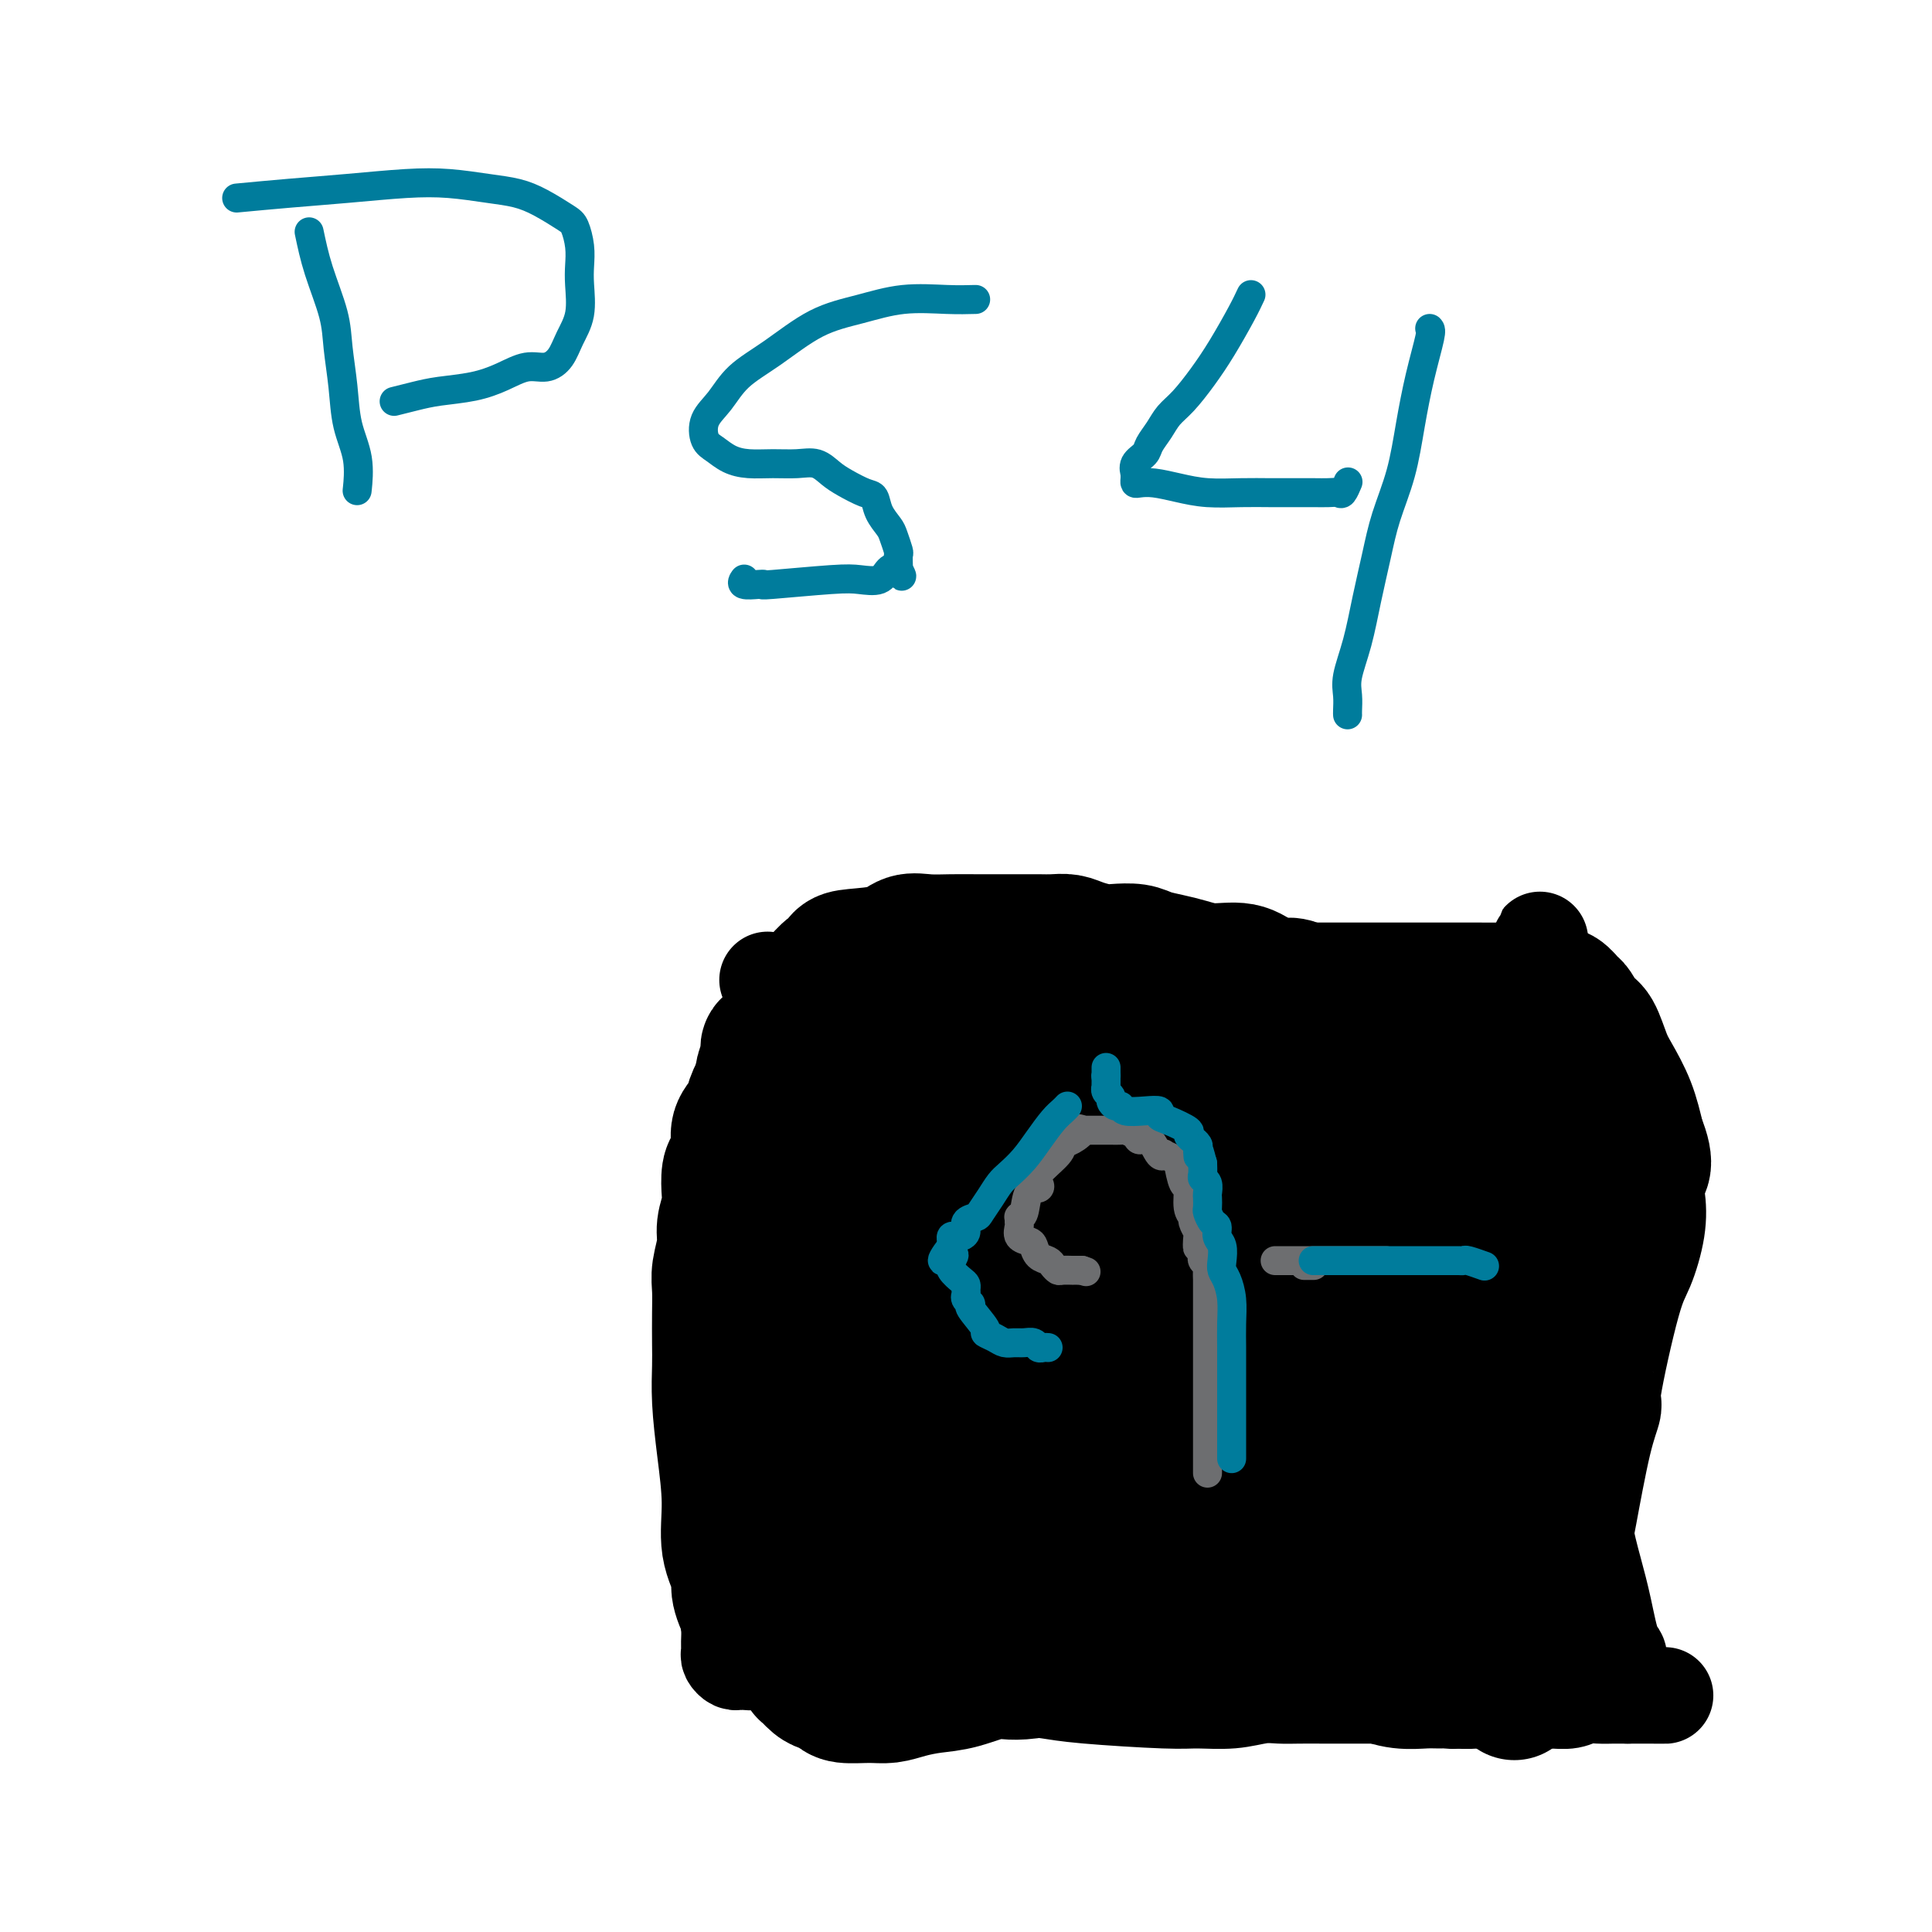 <svg viewBox='0 0 400 400' version='1.1' xmlns='http://www.w3.org/2000/svg' xmlns:xlink='http://www.w3.org/1999/xlink'><g fill='none' stroke='#000000' stroke-width='20' stroke-linecap='round' stroke-linejoin='round'><path d='M153,226c-0.196,-0.035 -0.393,-0.071 0,2c0.393,2.071 1.374,6.248 2,11c0.626,4.752 0.897,10.080 1,15c0.103,4.920 0.038,9.432 0,14c-0.038,4.568 -0.051,9.192 0,14c0.051,4.808 0.164,9.801 0,14c-0.164,4.199 -0.604,7.603 -1,11c-0.396,3.397 -0.747,6.786 -1,10c-0.253,3.214 -0.407,6.251 -1,9c-0.593,2.749 -1.624,5.209 -2,7c-0.376,1.791 -0.098,2.915 0,4c0.098,1.085 0.016,2.133 0,3c-0.016,0.867 0.036,1.552 0,2c-0.036,0.448 -0.159,0.657 0,1c0.159,0.343 0.599,0.820 1,1c0.401,0.180 0.761,0.062 1,0c0.239,-0.062 0.356,-0.070 1,0c0.644,0.070 1.813,0.218 3,0c1.187,-0.218 2.390,-0.801 4,-1c1.610,-0.199 3.626,-0.015 6,0c2.374,0.015 5.107,-0.139 8,0c2.893,0.139 5.947,0.569 9,1'/><path d='M184,344c6.645,0.576 6.759,1.516 9,2c2.241,0.484 6.609,0.512 10,1c3.391,0.488 5.804,1.437 8,2c2.196,0.563 4.175,0.740 6,1c1.825,0.260 3.496,0.602 8,1c4.504,0.398 11.842,0.853 16,1c4.158,0.147 5.135,-0.013 7,0c1.865,0.013 4.616,0.200 7,0c2.384,-0.200 4.399,-0.786 6,-1c1.601,-0.214 2.786,-0.058 4,0c1.214,0.058 2.456,0.016 4,0c1.544,-0.016 3.391,-0.005 5,0c1.609,0.005 2.979,0.005 5,0c2.021,-0.005 4.693,-0.015 7,0c2.307,0.015 4.248,0.057 6,0c1.752,-0.057 3.316,-0.211 5,0c1.684,0.211 3.489,0.789 5,1c1.511,0.211 2.728,0.056 4,0c1.272,-0.056 2.598,-0.014 4,0c1.402,0.014 2.878,-0.000 4,0c1.122,0.000 1.889,0.014 3,0c1.111,-0.014 2.567,-0.056 4,0c1.433,0.056 2.842,0.211 4,0c1.158,-0.211 2.065,-0.789 3,-1c0.935,-0.211 1.900,-0.057 3,0c1.100,0.057 2.336,0.015 3,0c0.664,-0.015 0.756,-0.004 1,0c0.244,0.004 0.641,0.001 1,0c0.359,-0.001 0.679,-0.001 1,0'/><path d='M337,351c14.963,-0.038 4.372,0.366 0,-1c-4.372,-1.366 -2.523,-4.503 -2,-6c0.523,-1.497 -0.279,-1.354 -1,-3c-0.721,-1.646 -1.362,-5.083 -2,-8c-0.638,-2.917 -1.274,-5.316 -2,-8c-0.726,-2.684 -1.542,-5.653 -2,-9c-0.458,-3.347 -0.557,-7.071 -1,-11c-0.443,-3.929 -1.229,-8.061 -2,-12c-0.771,-3.939 -1.526,-7.685 -2,-11c-0.474,-3.315 -0.667,-6.199 -1,-9c-0.333,-2.801 -0.807,-5.517 -1,-8c-0.193,-2.483 -0.104,-4.732 0,-7c0.104,-2.268 0.224,-4.556 0,-7c-0.224,-2.444 -0.792,-5.045 -1,-8c-0.208,-2.955 -0.056,-6.265 0,-9c0.056,-2.735 0.015,-4.895 0,-7c-0.015,-2.105 -0.004,-4.155 0,-6c0.004,-1.845 0.001,-3.483 0,-5c-0.001,-1.517 -0.000,-2.911 0,-4c0.000,-1.089 -0.000,-1.873 0,-3c0.000,-1.127 0.001,-2.597 0,-3c-0.001,-0.403 -0.003,0.259 0,0c0.003,-0.259 0.011,-1.441 0,-2c-0.011,-0.559 -0.041,-0.497 0,-1c0.041,-0.503 0.155,-1.572 0,-2c-0.155,-0.428 -0.577,-0.214 -1,0'/><path d='M319,201c-0.518,-12.531 0.186,-3.358 0,0c-0.186,3.358 -1.263,0.900 -2,0c-0.737,-0.900 -1.133,-0.241 -2,0c-0.867,0.241 -2.205,0.065 -3,0c-0.795,-0.065 -1.047,-0.017 -2,0c-0.953,0.017 -2.605,0.005 -4,0c-1.395,-0.005 -2.531,-0.001 -5,0c-2.469,0.001 -6.269,0.001 -10,0c-3.731,-0.001 -7.393,-0.001 -11,0c-3.607,0.001 -7.161,0.005 -10,0c-2.839,-0.005 -4.965,-0.017 -7,0c-2.035,0.017 -3.980,0.063 -6,0c-2.020,-0.063 -4.116,-0.234 -7,0c-2.884,0.234 -6.558,0.872 -11,2c-4.442,1.128 -9.653,2.747 -14,4c-4.347,1.253 -7.830,2.139 -11,3c-3.170,0.861 -6.028,1.696 -9,2c-2.972,0.304 -6.059,0.075 -9,0c-2.941,-0.075 -5.735,0.003 -8,0c-2.265,-0.003 -3.999,-0.086 -6,0c-2.001,0.086 -4.269,0.340 -6,0c-1.731,-0.340 -2.926,-1.276 -4,-2c-1.074,-0.724 -2.028,-1.237 -3,-2c-0.972,-0.763 -1.963,-1.778 -3,-2c-1.037,-0.222 -2.120,0.347 -3,0c-0.880,-0.347 -1.556,-1.609 -2,-2c-0.444,-0.391 -0.655,0.091 -1,0c-0.345,-0.091 -0.824,-0.755 -1,-1c-0.176,-0.245 -0.050,-0.070 0,0c0.050,0.070 0.025,0.035 0,0'/><path d='M169,234c-0.012,-0.476 -0.025,-0.953 0,2c0.025,2.953 0.086,9.334 0,15c-0.086,5.666 -0.321,10.617 0,16c0.321,5.383 1.196,11.198 2,16c0.804,4.802 1.536,8.592 2,12c0.464,3.408 0.660,6.436 1,9c0.340,2.564 0.823,4.665 1,6c0.177,1.335 0.047,1.903 0,3c-0.047,1.097 -0.012,2.721 0,4c0.012,1.279 0.001,2.213 0,2c-0.001,-0.213 0.008,-1.573 0,-2c-0.008,-0.427 -0.032,0.077 0,-2c0.032,-2.077 0.122,-6.736 0,-11c-0.122,-4.264 -0.455,-8.133 0,-13c0.455,-4.867 1.697,-10.731 3,-17c1.303,-6.269 2.667,-12.945 4,-19c1.333,-6.055 2.634,-11.491 4,-16c1.366,-4.509 2.797,-8.090 4,-11c1.203,-2.910 2.179,-5.149 3,-7c0.821,-1.851 1.487,-3.313 2,-4c0.513,-0.687 0.875,-0.597 1,0c0.125,0.597 0.014,1.703 0,2c-0.014,0.297 0.068,-0.213 0,2c-0.068,2.213 -0.286,7.150 -1,12c-0.714,4.850 -1.923,9.613 -3,15c-1.077,5.387 -2.022,11.396 -3,17c-0.978,5.604 -1.989,10.802 -3,16'/><path d='M186,281c-1.744,12.440 -1.604,11.539 -2,14c-0.396,2.461 -1.326,8.284 -2,12c-0.674,3.716 -1.091,5.324 -2,7c-0.909,1.676 -2.311,3.421 -3,4c-0.689,0.579 -0.665,-0.008 -1,0c-0.335,0.008 -1.029,0.612 -2,0c-0.971,-0.612 -2.221,-2.441 -3,-5c-0.779,-2.559 -1.088,-5.849 -2,-9c-0.912,-3.151 -2.426,-6.162 -3,-10c-0.574,-3.838 -0.207,-8.504 0,-13c0.207,-4.496 0.254,-8.822 0,-13c-0.254,-4.178 -0.807,-8.206 -1,-12c-0.193,-3.794 -0.024,-7.353 0,-11c0.024,-3.647 -0.096,-7.384 0,-11c0.096,-3.616 0.406,-7.113 1,-10c0.594,-2.887 1.470,-5.166 2,-7c0.530,-1.834 0.713,-3.225 1,-4c0.287,-0.775 0.677,-0.935 1,-1c0.323,-0.065 0.580,-0.037 1,0c0.420,0.037 1.003,0.082 2,0c0.997,-0.082 2.409,-0.292 4,0c1.591,0.292 3.362,1.086 5,2c1.638,0.914 3.145,1.950 5,3c1.855,1.050 4.059,2.116 6,3c1.941,0.884 3.619,1.585 5,3c1.381,1.415 2.464,3.542 4,5c1.536,1.458 3.525,2.246 5,3c1.475,0.754 2.436,1.472 3,2c0.564,0.528 0.733,0.865 1,1c0.267,0.135 0.634,0.067 1,0'/><path d='M212,234c4.600,3.094 1.100,0.829 -1,0c-2.100,-0.829 -2.799,-0.222 -3,0c-0.201,0.222 0.097,0.058 0,0c-0.097,-0.058 -0.587,-0.012 -1,0c-0.413,0.012 -0.748,-0.010 -1,0c-0.252,0.010 -0.422,0.053 -1,0c-0.578,-0.053 -1.564,-0.203 -3,0c-1.436,0.203 -3.321,0.760 -5,2c-1.679,1.240 -3.150,3.164 -5,5c-1.850,1.836 -4.078,3.584 -6,6c-1.922,2.416 -3.537,5.499 -5,8c-1.463,2.501 -2.772,4.421 -4,6c-1.228,1.579 -2.374,2.816 -3,4c-0.626,1.184 -0.730,2.316 -1,3c-0.270,0.684 -0.705,0.920 -1,1c-0.295,0.080 -0.449,0.003 -1,0c-0.551,-0.003 -1.499,0.067 -2,0c-0.501,-0.067 -0.557,-0.270 -1,-1c-0.443,-0.730 -1.275,-1.989 -2,-3c-0.725,-1.011 -1.345,-1.776 -2,-3c-0.655,-1.224 -1.346,-2.906 -2,-5c-0.654,-2.094 -1.271,-4.601 -2,-7c-0.729,-2.399 -1.571,-4.690 -2,-7c-0.429,-2.310 -0.445,-4.640 0,-7c0.445,-2.360 1.351,-4.751 2,-7c0.649,-2.249 1.043,-4.357 2,-6c0.957,-1.643 2.479,-2.822 4,-4'/><path d='M166,219c1.878,-2.020 3.574,-2.071 6,-2c2.426,0.071 5.582,0.264 9,0c3.418,-0.264 7.098,-0.985 10,0c2.902,0.985 5.026,3.677 7,6c1.974,2.323 3.797,4.279 6,8c2.203,3.721 4.785,9.208 6,12c1.215,2.792 1.063,2.890 1,5c-0.063,2.110 -0.039,6.232 0,10c0.039,3.768 0.091,7.182 0,10c-0.091,2.818 -0.325,5.042 -1,7c-0.675,1.958 -1.789,3.651 -3,5c-1.211,1.349 -2.518,2.354 -4,3c-1.482,0.646 -3.138,0.933 -5,1c-1.862,0.067 -3.928,-0.087 -5,0c-1.072,0.087 -1.149,0.416 -2,0c-0.851,-0.416 -2.476,-1.576 -4,-3c-1.524,-1.424 -2.949,-3.113 -4,-6c-1.051,-2.887 -1.730,-6.974 -2,-10c-0.270,-3.026 -0.133,-4.993 0,-7c0.133,-2.007 0.260,-4.054 1,-6c0.740,-1.946 2.091,-3.789 3,-5c0.909,-1.211 1.375,-1.789 3,-2c1.625,-0.211 4.410,-0.053 7,0c2.590,0.053 4.985,0.003 7,0c2.015,-0.003 3.649,0.041 5,0c1.351,-0.041 2.417,-0.166 3,0c0.583,0.166 0.682,0.622 1,1c0.318,0.378 0.855,0.679 0,1c-0.855,0.321 -3.101,0.663 -6,1c-2.899,0.337 -6.449,0.668 -10,1'/><path d='M195,249c-4.251,0.601 -7.380,0.103 -10,0c-2.620,-0.103 -4.733,0.187 -6,0c-1.267,-0.187 -1.689,-0.852 -2,-1c-0.311,-0.148 -0.511,0.219 -1,0c-0.489,-0.219 -1.266,-1.026 1,-2c2.266,-0.974 7.577,-2.117 10,-3c2.423,-0.883 1.960,-1.507 6,-2c4.040,-0.493 12.583,-0.855 16,-1c3.417,-0.145 1.709,-0.072 0,0'/></g>
<g fill='none' stroke='#000000' stroke-width='28' stroke-linecap='round' stroke-linejoin='round'><path d='M177,313c0.487,-0.181 0.975,-0.362 4,0c3.025,0.362 8.589,1.267 14,2c5.411,0.733 10.670,1.295 15,2c4.330,0.705 7.732,1.554 11,2c3.268,0.446 6.404,0.489 9,1c2.596,0.511 4.652,1.489 7,2c2.348,0.511 4.986,0.554 7,1c2.014,0.446 3.403,1.297 6,2c2.597,0.703 6.402,1.260 9,2c2.598,0.740 3.988,1.662 5,2c1.012,0.338 1.644,0.090 2,0c0.356,-0.090 0.435,-0.024 0,0c-0.435,0.024 -1.383,0.006 -3,0c-1.617,-0.006 -3.902,-0.002 -6,0c-2.098,0.002 -4.008,0.000 -7,0c-2.992,-0.000 -7.065,-0.000 -12,0c-4.935,0.000 -10.732,0.000 -16,0c-5.268,-0.000 -10.006,-0.000 -14,0c-3.994,0.000 -7.245,0.000 -10,0c-2.755,-0.000 -5.014,-0.000 -7,0c-1.986,0.000 -3.698,0.000 -5,0c-1.302,-0.000 -2.194,-0.000 -3,0c-0.806,0.000 -1.525,0.000 -3,0c-1.475,-0.000 -3.707,-0.000 -5,0c-1.293,0.000 -1.646,0.000 -2,0'/><path d='M173,329c-14.527,-0.091 -5.346,-0.319 -2,0c3.346,0.319 0.855,1.185 1,2c0.145,0.815 2.925,1.577 5,2c2.075,0.423 3.444,0.506 7,1c3.556,0.494 9.300,1.400 12,2c2.700,0.600 2.355,0.896 4,1c1.645,0.104 5.281,0.018 8,0c2.719,-0.018 4.523,0.034 6,0c1.477,-0.034 2.628,-0.153 4,0c1.372,0.153 2.965,0.578 4,1c1.035,0.422 1.512,0.843 2,1c0.488,0.157 0.986,0.052 1,0c0.014,-0.052 -0.457,-0.052 -1,0c-0.543,0.052 -1.158,0.154 -2,0c-0.842,-0.154 -1.912,-0.565 -3,-1c-1.088,-0.435 -2.195,-0.895 -3,-1c-0.805,-0.105 -1.310,0.146 -1,0c0.310,-0.146 1.434,-0.689 4,-1c2.566,-0.311 6.576,-0.392 11,0c4.424,0.392 9.264,1.255 14,2c4.736,0.745 9.368,1.373 14,2'/><path d='M258,340c6.613,0.963 9.146,1.372 12,2c2.854,0.628 6.031,1.475 9,2c2.969,0.525 5.731,0.728 8,1c2.269,0.272 4.044,0.613 6,1c1.956,0.387 4.091,0.822 5,1c0.909,0.178 0.592,0.100 1,0c0.408,-0.100 1.542,-0.223 2,0c0.458,0.223 0.242,0.793 0,1c-0.242,0.207 -0.509,0.051 -1,0c-0.491,-0.051 -1.206,0.001 -2,0c-0.794,-0.001 -1.666,-0.057 -3,0c-1.334,0.057 -3.128,0.226 -5,0c-1.872,-0.226 -3.821,-0.848 -6,-2c-2.179,-1.152 -4.589,-2.833 -7,-4c-2.411,-1.167 -4.822,-1.820 -7,-3c-2.178,-1.180 -4.123,-2.887 -6,-4c-1.877,-1.113 -3.686,-1.633 -5,-3c-1.314,-1.367 -2.131,-3.582 -3,-5c-0.869,-1.418 -1.788,-2.038 -3,-4c-1.212,-1.962 -2.716,-5.267 -5,-9c-2.284,-3.733 -5.348,-7.893 -8,-12c-2.652,-4.107 -4.893,-8.161 -7,-11c-2.107,-2.839 -4.081,-4.462 -5,-6c-0.919,-1.538 -0.782,-2.989 -1,-4c-0.218,-1.011 -0.789,-1.580 -1,-2c-0.211,-0.420 -0.060,-0.691 0,-1c0.060,-0.309 0.030,-0.654 0,-1'/><path d='M226,277c-5.102,-8.937 -1.357,-3.779 0,-1c1.357,2.779 0.327,3.177 0,4c-0.327,0.823 0.049,2.069 0,5c-0.049,2.931 -0.523,7.545 -1,10c-0.477,2.455 -0.957,2.749 -1,4c-0.043,1.251 0.352,3.460 0,5c-0.352,1.540 -1.450,2.413 -2,3c-0.550,0.587 -0.552,0.888 -1,1c-0.448,0.112 -1.342,0.036 -2,0c-0.658,-0.036 -1.079,-0.031 -2,0c-0.921,0.031 -2.343,0.087 -4,-1c-1.657,-1.087 -3.548,-3.317 -5,-6c-1.452,-2.683 -2.466,-5.818 -4,-9c-1.534,-3.182 -3.589,-6.411 -5,-10c-1.411,-3.589 -2.179,-7.540 -3,-11c-0.821,-3.460 -1.694,-6.431 -2,-9c-0.306,-2.569 -0.044,-4.736 0,-6c0.044,-1.264 -0.131,-1.625 0,-2c0.131,-0.375 0.569,-0.765 1,-1c0.431,-0.235 0.854,-0.316 2,0c1.146,0.316 3.015,1.027 5,2c1.985,0.973 4.086,2.207 6,4c1.914,1.793 3.639,4.144 5,7c1.361,2.856 2.356,6.217 3,10c0.644,3.783 0.938,7.989 1,12c0.062,4.011 -0.107,7.828 0,11c0.107,3.172 0.490,5.700 0,8c-0.490,2.300 -1.854,4.371 -3,6c-1.146,1.629 -2.073,2.814 -3,4'/><path d='M211,317c-1.509,1.773 -2.282,1.206 -3,1c-0.718,-0.206 -1.381,-0.052 -2,0c-0.619,0.052 -1.193,0.000 -2,-1c-0.807,-1.000 -1.845,-2.949 -3,-5c-1.155,-2.051 -2.425,-4.204 -4,-9c-1.575,-4.796 -3.455,-12.236 -4,-16c-0.545,-3.764 0.246,-3.851 0,-6c-0.246,-2.149 -1.530,-6.358 -2,-11c-0.470,-4.642 -0.125,-9.716 0,-13c0.125,-3.284 0.029,-4.778 0,-7c-0.029,-2.222 0.007,-5.174 0,-7c-0.007,-1.826 -0.057,-2.528 0,-4c0.057,-1.472 0.222,-3.714 0,-5c-0.222,-1.286 -0.833,-1.617 -1,-2c-0.167,-0.383 0.108,-0.820 0,-1c-0.108,-0.180 -0.599,-0.105 -1,0c-0.401,0.105 -0.712,0.238 -1,0c-0.288,-0.238 -0.552,-0.848 -1,-1c-0.448,-0.152 -1.080,0.156 -1,0c0.080,-0.156 0.874,-0.774 2,-1c1.126,-0.226 2.586,-0.061 5,0c2.414,0.061 5.781,0.016 9,0c3.219,-0.016 6.290,-0.004 9,0c2.710,0.004 5.060,0.001 8,0c2.940,-0.001 6.470,-0.001 10,0'/><path d='M229,229c8.024,-0.163 7.083,-0.069 8,0c0.917,0.069 3.692,0.113 6,0c2.308,-0.113 4.150,-0.384 6,0c1.850,0.384 3.710,1.422 5,2c1.290,0.578 2.010,0.694 3,1c0.990,0.306 2.249,0.800 3,1c0.751,0.200 0.994,0.106 1,0c0.006,-0.106 -0.224,-0.224 0,0c0.224,0.224 0.903,0.789 1,1c0.097,0.211 -0.387,0.067 -1,0c-0.613,-0.067 -1.356,-0.056 -3,0c-1.644,0.056 -4.189,0.156 -8,0c-3.811,-0.156 -8.887,-0.568 -15,-1c-6.113,-0.432 -13.263,-0.886 -19,-1c-5.737,-0.114 -10.063,0.110 -14,0c-3.937,-0.110 -7.487,-0.555 -10,-1c-2.513,-0.445 -3.990,-0.889 -5,-1c-1.010,-0.111 -1.552,0.111 -2,0c-0.448,-0.111 -0.803,-0.555 -1,-1c-0.197,-0.445 -0.235,-0.890 0,-1c0.235,-0.110 0.743,0.114 2,0c1.257,-0.114 3.264,-0.568 6,-1c2.736,-0.432 6.202,-0.842 10,-1c3.798,-0.158 7.928,-0.064 12,0c4.072,0.064 8.087,0.097 12,0c3.913,-0.097 7.725,-0.324 11,0c3.275,0.324 6.012,1.200 9,2c2.988,0.800 6.228,1.523 9,2c2.772,0.477 5.078,0.708 7,1c1.922,0.292 3.461,0.646 5,1'/><path d='M267,232c5.162,0.868 3.067,0.036 3,0c-0.067,-0.036 1.894,0.722 3,1c1.106,0.278 1.357,0.074 2,0c0.643,-0.074 1.677,-0.018 2,0c0.323,0.018 -0.065,-0.002 0,0c0.065,0.002 0.583,0.028 1,0c0.417,-0.028 0.734,-0.109 1,0c0.266,0.109 0.480,0.407 0,0c-0.480,-0.407 -1.656,-1.521 -4,-3c-2.344,-1.479 -5.856,-3.325 -9,-5c-3.144,-1.675 -5.918,-3.181 -9,-4c-3.082,-0.819 -6.471,-0.952 -9,-1c-2.529,-0.048 -4.200,-0.012 -6,0c-1.800,0.012 -3.731,-0.001 -5,0c-1.269,0.001 -1.877,0.016 -2,0c-0.123,-0.016 0.240,-0.065 0,0c-0.240,0.065 -1.082,0.242 -1,0c0.082,-0.242 1.087,-0.905 2,-1c0.913,-0.095 1.735,0.377 4,0c2.265,-0.377 5.974,-1.604 10,-2c4.026,-0.396 8.368,0.038 13,0c4.632,-0.038 9.555,-0.549 14,-1c4.445,-0.451 8.413,-0.843 12,-1c3.587,-0.157 6.794,-0.078 10,0'/><path d='M299,215c11.871,-0.773 9.049,-0.204 9,0c-0.049,0.204 2.674,0.045 4,0c1.326,-0.045 1.254,0.026 1,0c-0.254,-0.026 -0.691,-0.148 -1,0c-0.309,0.148 -0.491,0.565 -1,1c-0.509,0.435 -1.346,0.886 -2,1c-0.654,0.114 -1.126,-0.110 -2,0c-0.874,0.110 -2.149,0.555 -3,1c-0.851,0.445 -1.276,0.890 -2,1c-0.724,0.110 -1.745,-0.115 -3,0c-1.255,0.115 -2.743,0.571 -4,1c-1.257,0.429 -2.284,0.833 -3,1c-0.716,0.167 -1.120,0.097 -2,0c-0.880,-0.097 -2.237,-0.222 -3,0c-0.763,0.222 -0.931,0.790 -1,1c-0.069,0.210 -0.038,0.062 0,1c0.038,0.938 0.083,2.960 0,5c-0.083,2.040 -0.293,4.096 0,8c0.293,3.904 1.091,9.655 2,15c0.909,5.345 1.931,10.286 3,16c1.069,5.714 2.185,12.203 3,18c0.815,5.797 1.328,10.903 2,16c0.672,5.097 1.503,10.183 2,14c0.497,3.817 0.659,6.363 1,9c0.341,2.637 0.861,5.364 1,7c0.139,1.636 -0.103,2.182 0,3c0.103,0.818 0.552,1.909 1,3'/><path d='M301,337c2.131,15.835 -0.042,4.923 -1,0c-0.958,-4.923 -0.702,-3.855 -1,-4c-0.298,-0.145 -1.150,-1.501 -2,-5c-0.850,-3.499 -1.699,-9.142 -2,-12c-0.301,-2.858 -0.054,-2.932 0,-5c0.054,-2.068 -0.085,-6.130 0,-14c0.085,-7.870 0.394,-19.548 1,-27c0.606,-7.452 1.509,-10.678 2,-14c0.491,-3.322 0.570,-6.741 1,-10c0.430,-3.259 1.210,-6.358 2,-9c0.790,-2.642 1.589,-4.827 2,-7c0.411,-2.173 0.435,-4.334 1,-6c0.565,-1.666 1.671,-2.835 2,-4c0.329,-1.165 -0.119,-2.325 0,-3c0.119,-0.675 0.806,-0.867 1,0c0.194,0.867 -0.106,2.791 0,6c0.106,3.209 0.617,7.704 1,13c0.383,5.296 0.638,11.393 1,18c0.362,6.607 0.832,13.723 1,20c0.168,6.277 0.034,11.714 0,17c-0.034,5.286 0.032,10.419 0,15c-0.032,4.581 -0.163,8.609 0,12c0.163,3.391 0.621,6.144 1,9c0.379,2.856 0.680,5.816 1,8c0.320,2.184 0.660,3.592 1,5'/><path d='M313,340c1.066,19.473 0.230,6.656 0,2c-0.230,-4.656 0.146,-1.151 0,0c-0.146,1.151 -0.813,-0.053 -1,0c-0.187,0.053 0.108,1.363 -1,-1c-1.108,-2.363 -3.618,-8.398 -5,-13c-1.382,-4.602 -1.635,-7.772 -2,-12c-0.365,-4.228 -0.841,-9.513 -1,-14c-0.159,-4.487 -0.000,-8.176 0,-12c0.000,-3.824 -0.158,-7.785 0,-11c0.158,-3.215 0.633,-5.686 1,-8c0.367,-2.314 0.626,-4.471 1,-6c0.374,-1.529 0.864,-2.432 1,-3c0.136,-0.568 -0.081,-0.803 0,-1c0.081,-0.197 0.459,-0.358 1,0c0.541,0.358 1.245,1.233 2,2c0.755,0.767 1.562,1.427 3,4c1.438,2.573 3.508,7.061 5,11c1.492,3.939 2.405,7.331 3,11c0.595,3.669 0.872,7.615 1,11c0.128,3.385 0.105,6.209 0,9c-0.105,2.791 -0.294,5.549 -1,8c-0.706,2.451 -1.929,4.594 -3,6c-1.071,1.406 -1.991,2.076 -3,3c-1.009,0.924 -2.107,2.102 -3,3c-0.893,0.898 -1.580,1.515 -2,2c-0.420,0.485 -0.574,0.837 -1,1c-0.426,0.163 -1.125,0.136 -2,0c-0.875,-0.136 -1.928,-0.383 -3,-1c-1.072,-0.617 -2.163,-1.605 -4,-3c-1.837,-1.395 -4.418,-3.198 -7,-5'/><path d='M292,323c-3.228,-2.330 -4.297,-3.654 -6,-5c-1.703,-1.346 -4.040,-2.714 -6,-4c-1.960,-1.286 -3.542,-2.490 -6,-4c-2.458,-1.510 -5.793,-3.325 -9,-5c-3.207,-1.675 -6.285,-3.211 -11,-6c-4.715,-2.789 -11.067,-6.830 -14,-9c-2.933,-2.170 -2.449,-2.467 -3,-3c-0.551,-0.533 -2.138,-1.300 -3,-2c-0.862,-0.700 -1.000,-1.334 -1,-2c0.000,-0.666 0.139,-1.366 0,-2c-0.139,-0.634 -0.555,-1.203 0,-2c0.555,-0.797 2.079,-1.821 6,-3c3.921,-1.179 10.237,-2.513 18,-4c7.763,-1.487 16.974,-3.128 25,-4c8.026,-0.872 14.868,-0.976 20,-1c5.132,-0.024 8.552,0.033 11,0c2.448,-0.033 3.922,-0.154 5,0c1.078,0.154 1.760,0.584 2,1c0.240,0.416 0.039,0.818 0,1c-0.039,0.182 0.084,0.145 -1,0c-1.084,-0.145 -3.375,-0.398 -7,-1c-3.625,-0.602 -8.586,-1.553 -14,-3c-5.414,-1.447 -11.283,-3.392 -16,-5c-4.717,-1.608 -8.284,-2.881 -12,-4c-3.716,-1.119 -7.582,-2.086 -11,-3c-3.418,-0.914 -6.387,-1.776 -9,-3c-2.613,-1.224 -4.869,-2.812 -7,-4c-2.131,-1.188 -4.138,-1.978 -6,-3c-1.862,-1.022 -3.578,-2.275 -5,-4c-1.422,-1.725 -2.549,-3.921 -3,-5c-0.451,-1.079 -0.225,-1.039 0,-1'/><path d='M229,233c-0.511,-0.919 -0.288,-0.217 1,0c1.288,0.217 3.642,-0.050 7,1c3.358,1.050 7.718,3.419 12,6c4.282,2.581 8.484,5.374 12,8c3.516,2.626 6.347,5.085 10,10c3.653,4.915 8.129,12.284 10,16c1.871,3.716 1.138,3.777 1,4c-0.138,0.223 0.319,0.609 0,1c-0.319,0.391 -1.413,0.789 -3,1c-1.587,0.211 -3.665,0.236 -6,0c-2.335,-0.236 -4.926,-0.733 -7,-1c-2.074,-0.267 -3.631,-0.306 -6,-1c-2.369,-0.694 -5.552,-2.044 -8,-3c-2.448,-0.956 -4.162,-1.517 -10,-3c-5.838,-1.483 -15.800,-3.889 -23,-6c-7.200,-2.111 -11.637,-3.928 -15,-6c-3.363,-2.072 -5.650,-4.398 -7,-6c-1.350,-1.602 -1.761,-2.478 -2,-3c-0.239,-0.522 -0.305,-0.689 0,-1c0.305,-0.311 0.982,-0.767 2,-1c1.018,-0.233 2.377,-0.245 5,0c2.623,0.245 6.510,0.746 11,2c4.490,1.254 9.585,3.259 14,5c4.415,1.741 8.152,3.217 12,5c3.848,1.783 7.809,3.872 11,6c3.191,2.128 5.612,4.294 8,6c2.388,1.706 4.743,2.952 6,4c1.257,1.048 1.415,1.897 2,3c0.585,1.103 1.596,2.458 2,3c0.404,0.542 0.202,0.271 0,0'/><path d='M268,283c4.478,3.581 1.173,1.533 0,1c-1.173,-0.533 -0.213,0.449 0,1c0.213,0.551 -0.322,0.670 -1,1c-0.678,0.330 -1.501,0.872 -2,1c-0.499,0.128 -0.675,-0.158 -2,0c-1.325,0.158 -3.799,0.760 -5,1c-1.201,0.240 -1.129,0.118 -1,0c0.129,-0.118 0.316,-0.231 0,0c-0.316,0.231 -1.133,0.805 -2,1c-0.867,0.195 -1.782,0.010 -3,0c-1.218,-0.010 -2.738,0.156 -4,0c-1.262,-0.156 -2.265,-0.635 -4,-1c-1.735,-0.365 -4.200,-0.617 -6,-1c-1.800,-0.383 -2.935,-0.897 -5,-2c-2.065,-1.103 -5.062,-2.794 -8,-4c-2.938,-1.206 -5.819,-1.927 -9,-3c-3.181,-1.073 -6.662,-2.497 -10,-4c-3.338,-1.503 -6.533,-3.086 -9,-4c-2.467,-0.914 -4.206,-1.158 -6,-2c-1.794,-0.842 -3.642,-2.280 -5,-3c-1.358,-0.720 -2.226,-0.722 -3,-1c-0.774,-0.278 -1.453,-0.831 -2,-1c-0.547,-0.169 -0.961,0.048 -1,0c-0.039,-0.048 0.297,-0.359 0,0c-0.297,0.359 -1.228,1.388 -2,2c-0.772,0.612 -1.386,0.806 -2,1'/><path d='M176,266c-1.269,1.047 -2.441,2.165 -3,3c-0.559,0.835 -0.504,1.387 -1,2c-0.496,0.613 -1.543,1.289 -2,2c-0.457,0.711 -0.322,1.459 -1,2c-0.678,0.541 -2.167,0.877 -3,1c-0.833,0.123 -1.011,0.034 -1,0c0.011,-0.034 0.209,-0.011 0,0c-0.209,0.011 -0.826,0.011 -1,0c-0.174,-0.011 0.094,-0.034 0,0c-0.094,0.034 -0.551,0.123 -1,0c-0.449,-0.123 -0.891,-0.459 -1,-1c-0.109,-0.541 0.114,-1.288 0,-2c-0.114,-0.712 -0.566,-1.391 -1,-2c-0.434,-0.609 -0.848,-1.149 -1,-2c-0.152,-0.851 -0.040,-2.015 0,-3c0.040,-0.985 0.008,-1.792 0,-3c-0.008,-1.208 0.008,-2.815 0,-4c-0.008,-1.185 -0.041,-1.946 0,-3c0.041,-1.054 0.155,-2.400 0,-4c-0.155,-1.600 -0.577,-3.455 -1,-5c-0.423,-1.545 -0.845,-2.781 -1,-4c-0.155,-1.219 -0.043,-2.423 0,-4c0.043,-1.577 0.015,-3.528 0,-5c-0.015,-1.472 -0.019,-2.464 0,-4c0.019,-1.536 0.060,-3.615 0,-5c-0.060,-1.385 -0.220,-2.076 0,-3c0.220,-0.924 0.818,-2.082 1,-3c0.182,-0.918 -0.054,-1.597 0,-2c0.054,-0.403 0.399,-0.532 1,-1c0.601,-0.468 1.457,-1.277 2,-2c0.543,-0.723 0.771,-1.362 1,-2'/><path d='M163,212c1.089,-1.661 1.311,-0.812 2,-1c0.689,-0.188 1.843,-1.413 3,-2c1.157,-0.587 2.315,-0.536 3,-1c0.685,-0.464 0.897,-1.445 3,-2c2.103,-0.555 6.096,-0.685 8,-1c1.904,-0.315 1.720,-0.814 2,-1c0.280,-0.186 1.026,-0.060 2,0c0.974,0.060 2.176,0.055 5,0c2.824,-0.055 7.271,-0.158 10,0c2.729,0.158 3.742,0.579 5,1c1.258,0.421 2.762,0.844 4,1c1.238,0.156 2.211,0.044 3,0c0.789,-0.044 1.393,-0.022 2,0c0.607,0.022 1.215,0.044 2,0c0.785,-0.044 1.745,-0.155 3,0c1.255,0.155 2.805,0.577 4,1c1.195,0.423 2.035,0.846 3,1c0.965,0.154 2.056,0.040 3,0c0.944,-0.040 1.740,-0.007 3,0c1.260,0.007 2.982,-0.012 4,0c1.018,0.012 1.330,0.056 2,0c0.670,-0.056 1.697,-0.211 3,0c1.303,0.211 2.881,0.789 4,1c1.119,0.211 1.780,0.057 3,0c1.220,-0.057 2.998,-0.015 4,0c1.002,0.015 1.227,0.004 2,0c0.773,-0.004 2.094,-0.001 3,0c0.906,0.001 1.398,0.000 2,0c0.602,-0.000 1.315,-0.000 2,0c0.685,0.000 1.343,0.000 2,0'/><path d='M264,209c12.584,0.774 5.045,0.207 3,0c-2.045,-0.207 1.403,-0.056 3,0c1.597,0.056 1.344,0.015 2,0c0.656,-0.015 2.222,-0.004 4,0c1.778,0.004 3.768,-0.000 5,0c1.232,0.000 1.708,0.004 2,0c0.292,-0.004 0.402,-0.016 1,0c0.598,0.016 1.686,0.061 4,0c2.314,-0.061 5.856,-0.228 8,0c2.144,0.228 2.892,0.849 4,1c1.108,0.151 2.575,-0.170 4,0c1.425,0.170 2.806,0.830 4,1c1.194,0.170 2.201,-0.151 3,0c0.799,0.151 1.390,0.775 2,1c0.610,0.225 1.238,0.052 2,0c0.762,-0.052 1.657,0.019 2,0c0.343,-0.019 0.133,-0.127 0,0c-0.133,0.127 -0.190,0.488 0,1c0.190,0.512 0.625,1.173 1,2c0.375,0.827 0.689,1.820 1,3c0.311,1.180 0.619,2.546 1,4c0.381,1.454 0.834,2.994 1,5c0.166,2.006 0.045,4.478 0,7c-0.045,2.522 -0.013,5.094 0,8c0.013,2.906 0.007,6.144 0,9c-0.007,2.856 -0.016,5.329 0,8c0.016,2.671 0.056,5.541 0,8c-0.056,2.459 -0.207,4.508 0,7c0.207,2.492 0.774,5.426 1,8c0.226,2.574 0.113,4.787 0,7'/><path d='M322,289c0.621,12.902 0.174,8.157 0,8c-0.174,-0.157 -0.075,4.276 0,7c0.075,2.724 0.126,3.740 0,5c-0.126,1.260 -0.430,2.764 -1,5c-0.570,2.236 -1.407,5.205 -2,7c-0.593,1.795 -0.943,2.417 -1,3c-0.057,0.583 0.181,1.127 0,2c-0.181,0.873 -0.779,2.075 -1,3c-0.221,0.925 -0.066,1.572 0,2c0.066,0.428 0.044,0.636 0,1c-0.044,0.364 -0.109,0.882 0,1c0.109,0.118 0.392,-0.165 0,0c-0.392,0.165 -1.461,0.776 -2,1c-0.539,0.224 -0.549,0.060 -1,0c-0.451,-0.060 -1.342,-0.016 -2,0c-0.658,0.016 -1.084,0.005 -2,0c-0.916,-0.005 -2.324,-0.005 -4,0c-1.676,0.005 -3.620,0.015 -5,0c-1.380,-0.015 -2.197,-0.056 -3,0c-0.803,0.056 -1.592,0.207 -3,0c-1.408,-0.207 -3.433,-0.774 -5,-1c-1.567,-0.226 -2.674,-0.113 -4,0c-1.326,0.113 -2.871,0.226 -4,0c-1.129,-0.226 -1.842,-0.792 -3,-1c-1.158,-0.208 -2.759,-0.060 -4,0c-1.241,0.060 -2.120,0.030 -3,0'/><path d='M272,332c-7.337,-0.310 -4.180,-0.084 -4,0c0.180,0.084 -2.619,0.027 -5,0c-2.381,-0.027 -4.346,-0.022 -6,0c-1.654,0.022 -2.999,0.063 -4,0c-1.001,-0.063 -1.657,-0.228 -4,0c-2.343,0.228 -6.371,0.849 -8,1c-1.629,0.151 -0.859,-0.167 -1,0c-0.141,0.167 -1.194,0.819 -2,1c-0.806,0.181 -1.365,-0.110 -3,0c-1.635,0.110 -4.347,0.621 -6,1c-1.653,0.379 -2.246,0.626 -3,1c-0.754,0.374 -1.670,0.874 -3,1c-1.330,0.126 -3.074,-0.121 -4,0c-0.926,0.121 -1.032,0.611 -2,1c-0.968,0.389 -2.797,0.679 -4,1c-1.203,0.321 -1.781,0.675 -3,1c-1.219,0.325 -3.079,0.623 -5,1c-1.921,0.377 -3.903,0.833 -6,1c-2.097,0.167 -4.309,0.045 -6,0c-1.691,-0.045 -2.860,-0.012 -4,0c-1.140,0.012 -2.250,0.003 -3,0c-0.750,-0.003 -1.140,-0.001 -2,0c-0.860,0.001 -2.189,0.000 -3,0c-0.811,-0.000 -1.104,-0.001 -2,0c-0.896,0.001 -2.393,0.002 -3,0c-0.607,-0.002 -0.322,-0.008 -1,0c-0.678,0.008 -2.317,0.030 -3,0c-0.683,-0.030 -0.410,-0.111 -1,0c-0.590,0.111 -2.043,0.415 -3,0c-0.957,-0.415 -1.416,-1.547 -2,-2c-0.584,-0.453 -1.292,-0.226 -2,0'/><path d='M164,340c-5.761,-0.571 -2.663,-0.997 -2,-1c0.663,-0.003 -1.109,0.417 -2,0c-0.891,-0.417 -0.902,-1.670 -1,-2c-0.098,-0.330 -0.283,0.264 -1,0c-0.717,-0.264 -1.967,-1.384 -3,-3c-1.033,-1.616 -1.849,-3.726 -2,-5c-0.151,-1.274 0.362,-1.710 0,-3c-0.362,-1.290 -1.600,-3.433 -2,-6c-0.400,-2.567 0.036,-5.560 0,-9c-0.036,-3.440 -0.546,-7.329 -1,-11c-0.454,-3.671 -0.853,-7.125 -1,-10c-0.147,-2.875 -0.040,-5.170 0,-7c0.040,-1.830 0.015,-3.196 0,-5c-0.015,-1.804 -0.019,-4.046 0,-6c0.019,-1.954 0.061,-3.619 0,-5c-0.061,-1.381 -0.226,-2.479 0,-4c0.226,-1.521 0.845,-3.465 1,-5c0.155,-1.535 -0.152,-2.662 0,-4c0.152,-1.338 0.763,-2.888 1,-4c0.237,-1.112 0.100,-1.785 0,-3c-0.100,-1.215 -0.163,-2.972 0,-4c0.163,-1.028 0.554,-1.327 1,-2c0.446,-0.673 0.949,-1.720 1,-3c0.051,-1.280 -0.348,-2.792 0,-4c0.348,-1.208 1.445,-2.112 2,-3c0.555,-0.888 0.568,-1.761 1,-3c0.432,-1.239 1.281,-2.846 2,-4c0.719,-1.154 1.306,-1.856 2,-3c0.694,-1.144 1.495,-2.731 2,-4c0.505,-1.269 0.716,-2.220 1,-3c0.284,-0.780 0.642,-1.390 1,-2'/><path d='M164,212c2.188,-5.155 1.157,-2.542 1,-2c-0.157,0.542 0.560,-0.988 1,-2c0.440,-1.012 0.604,-1.507 1,-2c0.396,-0.493 1.025,-0.983 2,-2c0.975,-1.017 2.295,-2.562 3,-3c0.705,-0.438 0.796,0.229 1,0c0.204,-0.229 0.521,-1.354 1,-2c0.479,-0.646 1.120,-0.814 3,-1c1.880,-0.186 4.999,-0.390 7,-1c2.001,-0.610 2.885,-1.628 4,-2c1.115,-0.372 2.462,-0.100 4,0c1.538,0.100 3.269,0.027 5,0c1.731,-0.027 3.464,-0.007 5,0c1.536,0.007 2.876,0.002 4,0c1.124,-0.002 2.034,-0.001 3,0c0.966,0.001 1.990,0.003 3,0c1.010,-0.003 2.007,-0.011 3,0c0.993,0.011 1.983,0.042 3,0c1.017,-0.042 2.061,-0.156 3,0c0.939,0.156 1.773,0.581 3,1c1.227,0.419 2.849,0.833 4,1c1.151,0.167 1.833,0.086 3,0c1.167,-0.086 2.820,-0.176 4,0c1.180,0.176 1.887,0.620 3,1c1.113,0.380 2.633,0.697 4,1c1.367,0.303 2.582,0.592 4,1c1.418,0.408 3.040,0.934 5,1c1.960,0.066 4.258,-0.328 6,0c1.742,0.328 2.926,1.380 4,2c1.074,0.620 2.037,0.810 3,1'/><path d='M264,204c7.252,1.271 3.883,-0.052 3,0c-0.883,0.052 0.721,1.478 2,2c1.279,0.522 2.232,0.140 3,0c0.768,-0.140 1.349,-0.037 2,0c0.651,0.037 1.371,0.010 3,0c1.629,-0.010 4.165,-0.003 6,0c1.835,0.003 2.968,0.001 4,0c1.032,-0.001 1.964,-0.000 3,0c1.036,0.000 2.178,0.000 3,0c0.822,-0.000 1.325,-0.000 2,0c0.675,0.000 1.522,0.000 2,0c0.478,-0.000 0.587,-0.000 1,0c0.413,0.000 1.128,0.000 2,0c0.872,-0.000 1.900,-0.000 3,0c1.100,0.000 2.273,0.000 3,0c0.727,-0.000 1.010,-0.000 2,0c0.990,0.000 2.688,0.001 4,0c1.312,-0.001 2.238,-0.002 3,0c0.762,0.002 1.360,0.008 2,0c0.640,-0.008 1.322,-0.029 2,0c0.678,0.029 1.350,0.109 2,0c0.650,-0.109 1.276,-0.408 2,0c0.724,0.408 1.545,1.523 2,2c0.455,0.477 0.544,0.317 1,1c0.456,0.683 1.281,2.210 2,3c0.719,0.790 1.334,0.841 2,2c0.666,1.159 1.385,3.424 2,5c0.615,1.576 1.127,2.463 2,4c0.873,1.537 2.107,3.725 3,6c0.893,2.275 1.447,4.638 2,7'/><path d='M339,236c2.482,5.994 0.686,5.979 0,7c-0.686,1.021 -0.262,3.077 0,5c0.262,1.923 0.362,3.713 0,6c-0.362,2.287 -1.188,5.070 -2,7c-0.812,1.930 -1.612,3.007 -3,8c-1.388,4.993 -3.366,13.903 -4,18c-0.634,4.097 0.076,3.383 0,4c-0.076,0.617 -0.939,2.567 -2,7c-1.061,4.433 -2.322,11.350 -3,15c-0.678,3.650 -0.774,4.031 -1,5c-0.226,0.969 -0.582,2.524 -1,4c-0.418,1.476 -0.897,2.871 -1,4c-0.103,1.129 0.169,1.990 0,3c-0.169,1.010 -0.780,2.168 -1,3c-0.220,0.832 -0.048,1.336 0,2c0.048,0.664 -0.029,1.487 0,2c0.029,0.513 0.163,0.714 0,1c-0.163,0.286 -0.623,0.655 -1,1c-0.377,0.345 -0.670,0.667 -1,1c-0.330,0.333 -0.698,0.678 -1,1c-0.302,0.322 -0.537,0.621 -1,1c-0.463,0.379 -1.153,0.838 -2,1c-0.847,0.162 -1.850,0.028 -3,0c-1.150,-0.028 -2.448,0.049 -4,0c-1.552,-0.049 -3.358,-0.223 -5,0c-1.642,0.223 -3.121,0.843 -5,1c-1.879,0.157 -4.160,-0.150 -6,0c-1.840,0.150 -3.240,0.757 -5,1c-1.760,0.243 -3.880,0.121 -6,0'/><path d='M281,344c-6.184,0.464 -3.644,0.126 -4,0c-0.356,-0.126 -3.609,-0.038 -6,0c-2.391,0.038 -3.921,0.025 -6,0c-2.079,-0.025 -4.709,-0.062 -7,0c-2.291,0.062 -4.245,0.225 -8,0c-3.755,-0.225 -9.313,-0.836 -12,-1c-2.687,-0.164 -2.503,0.121 -3,0c-0.497,-0.121 -1.675,-0.646 -6,0c-4.325,0.646 -11.798,2.463 -16,3c-4.202,0.537 -5.135,-0.206 -7,0c-1.865,0.206 -4.664,1.361 -7,2c-2.336,0.639 -4.209,0.760 -6,1c-1.791,0.240 -3.501,0.597 -5,1c-1.499,0.403 -2.786,0.851 -4,1c-1.214,0.149 -2.355,-0.000 -4,0c-1.645,0.000 -3.793,0.150 -5,0c-1.207,-0.150 -1.472,-0.599 -2,-1c-0.528,-0.401 -1.319,-0.755 -2,-1c-0.681,-0.245 -1.253,-0.383 -2,-1c-0.747,-0.617 -1.670,-1.715 -2,-2c-0.330,-0.285 -0.069,0.242 0,0c0.069,-0.242 -0.056,-1.252 0,-2c0.056,-0.748 0.293,-1.235 1,-2c0.707,-0.765 1.886,-1.810 3,-3c1.114,-1.190 2.165,-2.525 4,-4c1.835,-1.475 4.456,-3.089 8,-5c3.544,-1.911 8.013,-4.117 13,-6c4.987,-1.883 10.494,-3.441 16,-5'/><path d='M212,319c7.539,-3.117 11.888,-5.410 17,-8c5.112,-2.590 10.987,-5.477 16,-8c5.013,-2.523 9.166,-4.681 13,-7c3.834,-2.319 7.351,-4.798 10,-6c2.649,-1.202 4.429,-1.127 9,-3c4.571,-1.873 11.931,-5.693 15,-7c3.069,-1.307 1.847,-0.102 2,0c0.153,0.102 1.682,-0.901 3,-2c1.318,-1.099 2.426,-2.295 3,-3c0.574,-0.705 0.615,-0.918 1,-1c0.385,-0.082 1.116,-0.034 1,0c-0.116,0.034 -1.078,0.055 -2,0c-0.922,-0.055 -1.805,-0.184 -3,0c-1.195,0.184 -2.704,0.682 -5,0c-2.296,-0.682 -5.380,-2.545 -9,-4c-3.620,-1.455 -7.776,-2.501 -11,-4c-3.224,-1.499 -5.515,-3.452 -8,-5c-2.485,-1.548 -5.165,-2.693 -7,-4c-1.835,-1.307 -2.827,-2.777 -4,-4c-1.173,-1.223 -2.529,-2.200 -3,-3c-0.471,-0.800 -0.057,-1.421 0,-2c0.057,-0.579 -0.242,-1.114 0,-2c0.242,-0.886 1.024,-2.124 2,-3c0.976,-0.876 2.148,-1.390 5,-2c2.852,-0.610 7.386,-1.317 12,-2c4.614,-0.683 9.307,-1.341 14,-2'/><path d='M283,237c5.697,-0.729 6.941,-0.552 9,0c2.059,0.552 4.933,1.478 7,2c2.067,0.522 3.326,0.641 3,2c-0.326,1.359 -2.236,3.960 -3,5c-0.764,1.040 -0.382,0.520 0,0'/></g>
<g fill='none' stroke='#6D6E70' stroke-width='6' stroke-linecap='round' stroke-linejoin='round'><path d='M250,305c0.000,-1.391 0.000,-2.781 0,-4c-0.000,-1.219 -0.000,-2.265 0,-3c0.000,-0.735 0.000,-1.159 0,-2c-0.000,-0.841 -0.000,-2.098 0,-3c0.000,-0.902 0.000,-1.449 0,-2c-0.000,-0.551 -0.000,-1.106 0,-2c0.000,-0.894 0.000,-2.126 0,-3c-0.000,-0.874 -0.000,-1.389 0,-2c0.000,-0.611 0.000,-1.319 0,-2c-0.000,-0.681 -0.000,-1.336 0,-2c0.000,-0.664 0.000,-1.337 0,-2c-0.000,-0.663 -0.000,-1.316 0,-2c0.000,-0.684 0.000,-1.400 0,-2c-0.000,-0.600 -0.000,-1.083 0,-2c0.000,-0.917 0.000,-2.268 0,-3c-0.000,-0.732 -0.000,-0.844 0,-1c0.000,-0.156 0.001,-0.356 0,-1c-0.001,-0.644 -0.004,-1.731 0,-2c0.004,-0.269 0.015,0.279 0,0c-0.015,-0.279 -0.056,-1.384 0,-2c0.056,-0.616 0.207,-0.743 0,-1c-0.207,-0.257 -0.774,-0.645 -1,-1c-0.226,-0.355 -0.113,-0.678 0,-1'/><path d='M249,260c-0.377,-7.302 -0.818,-3.055 -1,-2c-0.182,1.055 -0.105,-1.080 0,-2c0.105,-0.920 0.239,-0.626 0,-1c-0.239,-0.374 -0.851,-1.417 -1,-2c-0.149,-0.583 0.167,-0.708 0,-1c-0.167,-0.292 -0.815,-0.753 -1,-2c-0.185,-1.247 0.092,-3.279 0,-4c-0.092,-0.721 -0.554,-0.130 -1,-1c-0.446,-0.870 -0.875,-3.201 -1,-4c-0.125,-0.799 0.055,-0.068 0,0c-0.055,0.068 -0.346,-0.529 -1,-1c-0.654,-0.471 -1.671,-0.815 -2,-1c-0.329,-0.185 0.029,-0.210 0,0c-0.029,0.210 -0.446,0.655 -1,0c-0.554,-0.655 -1.247,-2.410 -2,-3c-0.753,-0.590 -1.568,-0.014 -2,0c-0.432,0.014 -0.483,-0.532 -1,-1c-0.517,-0.468 -1.500,-0.857 -2,-1c-0.500,-0.143 -0.515,-0.038 -1,0c-0.485,0.038 -1.439,0.010 -2,0c-0.561,-0.010 -0.731,-0.003 -1,0c-0.269,0.003 -0.639,0.001 -1,0c-0.361,-0.001 -0.713,-0.000 -1,0c-0.287,0.000 -0.511,0.000 -1,0c-0.489,-0.000 -1.245,-0.000 -2,0'/><path d='M224,234c-2.077,-0.419 -0.270,-0.467 0,0c0.270,0.467 -0.996,1.448 -2,2c-1.004,0.552 -1.745,0.673 -2,1c-0.255,0.327 -0.022,0.858 -1,2c-0.978,1.142 -3.165,2.894 -4,4c-0.835,1.106 -0.319,1.564 0,2c0.319,0.436 0.439,0.848 0,1c-0.439,0.152 -1.438,0.044 -2,1c-0.562,0.956 -0.686,2.976 -1,4c-0.314,1.024 -0.818,1.052 -1,1c-0.182,-0.052 -0.042,-0.182 0,0c0.042,0.182 -0.014,0.678 0,1c0.014,0.322 0.097,0.471 0,1c-0.097,0.529 -0.373,1.437 0,2c0.373,0.563 1.395,0.781 2,1c0.605,0.219 0.792,0.441 1,1c0.208,0.559 0.436,1.456 1,2c0.564,0.544 1.465,0.734 2,1c0.535,0.266 0.703,0.607 1,1c0.297,0.393 0.724,0.837 1,1c0.276,0.163 0.403,0.044 1,0c0.597,-0.044 1.665,-0.012 2,0c0.335,0.012 -0.064,0.003 0,0c0.064,-0.003 0.590,-0.001 1,0c0.410,0.001 0.705,0.000 1,0'/><path d='M224,263c1.500,0.500 0.750,0.250 0,0'/><path d='M270,262c0.311,0.000 0.622,0.000 1,0c0.378,0.000 0.822,0.000 1,0c0.178,0.000 0.089,0.000 0,0'/><path d='M264,261c0.170,0.000 0.340,0.000 1,0c0.660,0.000 1.811,0.000 3,0c1.189,0.000 2.416,0.000 3,0c0.584,0.000 0.526,0.000 1,0c0.474,0.000 1.480,0.000 2,0c0.520,0.000 0.555,0.000 1,0c0.445,0.000 1.299,0.000 2,0c0.701,0.000 1.250,0.000 2,0c0.750,0.000 1.702,0.000 2,0c0.298,0.000 -0.057,0.000 0,0c0.057,0.000 0.526,0.000 1,0c0.474,0.000 0.954,0.000 1,0c0.046,0.000 -0.341,0.000 0,0c0.341,0.000 1.411,0.000 2,0c0.589,0.000 0.697,0.000 1,0c0.303,0.000 0.801,0.000 1,0c0.199,0.000 0.100,0.000 0,0'/></g>
<g fill='none' stroke='#007C9C' stroke-width='6' stroke-linecap='round' stroke-linejoin='round'><path d='M202,62c-1.733,0.047 -3.465,0.094 -6,0c-2.535,-0.094 -5.872,-0.330 -9,0c-3.128,0.330 -6.048,1.225 -9,2c-2.952,0.775 -5.937,1.431 -9,3c-3.063,1.569 -6.206,4.052 -9,6c-2.794,1.948 -5.241,3.361 -7,5c-1.759,1.639 -2.831,3.503 -4,5c-1.169,1.497 -2.435,2.625 -3,4c-0.565,1.375 -0.428,2.995 0,4c0.428,1.005 1.146,1.394 2,2c0.854,0.606 1.846,1.429 3,2c1.154,0.571 2.472,0.891 4,1c1.528,0.109 3.265,0.007 5,0c1.735,-0.007 3.469,0.082 5,0c1.531,-0.082 2.858,-0.336 4,0c1.142,0.336 2.098,1.261 3,2c0.902,0.739 1.751,1.290 3,2c1.249,0.710 2.898,1.578 4,2c1.102,0.422 1.658,0.397 2,1c0.342,0.603 0.470,1.834 1,3c0.530,1.166 1.463,2.266 2,3c0.537,0.734 0.680,1.100 1,2c0.320,0.900 0.818,2.334 1,3c0.182,0.666 0.049,0.564 0,1c-0.049,0.436 -0.014,1.410 0,2c0.014,0.590 0.007,0.795 0,1'/><path d='M186,118c1.186,2.507 0.650,0.776 0,0c-0.650,-0.776 -1.415,-0.596 -2,0c-0.585,0.596 -0.990,1.610 -2,2c-1.010,0.390 -2.625,0.157 -4,0c-1.375,-0.157 -2.509,-0.237 -6,0c-3.491,0.237 -9.338,0.792 -12,1c-2.662,0.208 -2.139,0.070 -2,0c0.139,-0.070 -0.107,-0.070 -1,0c-0.893,0.070 -2.433,0.211 -3,0c-0.567,-0.211 -0.162,-0.775 0,-1c0.162,-0.225 0.081,-0.113 0,0'/><path d='M259,61c-0.487,1.044 -0.974,2.089 -2,4c-1.026,1.911 -2.592,4.689 -4,7c-1.408,2.311 -2.657,4.156 -4,6c-1.343,1.844 -2.778,3.687 -4,5c-1.222,1.313 -2.230,2.094 -3,3c-0.770,0.906 -1.303,1.935 -2,3c-0.697,1.065 -1.560,2.165 -2,3c-0.440,0.835 -0.458,1.403 -1,2c-0.542,0.597 -1.610,1.221 -2,2c-0.390,0.779 -0.103,1.711 0,2c0.103,0.289 0.021,-0.067 0,0c-0.021,0.067 0.019,0.557 0,1c-0.019,0.443 -0.097,0.841 0,1c0.097,0.159 0.369,0.081 1,0c0.631,-0.081 1.620,-0.165 3,0c1.380,0.165 3.152,0.580 5,1c1.848,0.420 3.772,0.844 6,1c2.228,0.156 4.760,0.042 7,0c2.240,-0.042 4.186,-0.012 6,0c1.814,0.012 3.494,0.005 5,0c1.506,-0.005 2.838,-0.009 4,0c1.162,0.009 2.154,0.030 3,0c0.846,-0.030 1.546,-0.111 2,0c0.454,0.111 0.661,0.415 1,0c0.339,-0.415 0.811,-1.547 1,-2c0.189,-0.453 0.094,-0.226 0,0'/><path d='M296,68c0.176,0.177 0.353,0.355 0,2c-0.353,1.645 -1.235,4.758 -2,8c-0.765,3.242 -1.412,6.615 -2,10c-0.588,3.385 -1.116,6.784 -2,10c-0.884,3.216 -2.125,6.250 -3,9c-0.875,2.750 -1.383,5.215 -2,8c-0.617,2.785 -1.342,5.891 -2,9c-0.658,3.109 -1.248,6.220 -2,9c-0.752,2.780 -1.666,5.228 -2,7c-0.334,1.772 -0.090,2.867 0,4c0.090,1.133 0.024,2.305 0,3c-0.024,0.695 -0.007,0.913 0,1c0.007,0.087 0.003,0.044 0,0'/><path d='M255,302c0.000,-0.429 0.000,-0.858 0,-2c-0.000,-1.142 -0.000,-2.996 0,-5c0.000,-2.004 0.001,-4.156 0,-6c-0.001,-1.844 -0.003,-3.379 0,-5c0.003,-1.621 0.011,-3.326 0,-5c-0.011,-1.674 -0.042,-3.315 0,-5c0.042,-1.685 0.156,-3.414 0,-5c-0.156,-1.586 -0.582,-3.029 -1,-4c-0.418,-0.971 -0.829,-1.468 -1,-2c-0.171,-0.532 -0.101,-1.097 0,-2c0.101,-0.903 0.234,-2.144 0,-3c-0.234,-0.856 -0.833,-1.327 -1,-2c-0.167,-0.673 0.099,-1.546 0,-2c-0.099,-0.454 -0.563,-0.488 -1,-1c-0.437,-0.512 -0.848,-1.503 -1,-2c-0.152,-0.497 -0.044,-0.501 0,-1c0.044,-0.499 0.026,-1.495 0,-2c-0.026,-0.505 -0.060,-0.521 0,-1c0.060,-0.479 0.212,-1.421 0,-2c-0.212,-0.579 -0.789,-0.794 -1,-1c-0.211,-0.206 -0.057,-0.402 0,-1c0.057,-0.598 0.016,-1.600 0,-2c-0.016,-0.400 -0.008,-0.200 0,0'/><path d='M249,241c-1.156,-4.798 -1.046,-2.792 -1,-2c0.046,0.792 0.028,0.371 0,0c-0.028,-0.371 -0.065,-0.691 0,-1c0.065,-0.309 0.231,-0.607 0,-1c-0.231,-0.393 -0.859,-0.883 -1,-1c-0.141,-0.117 0.207,0.138 0,0c-0.207,-0.138 -0.968,-0.667 -1,-1c-0.032,-0.333 0.663,-0.468 0,-1c-0.663,-0.532 -2.686,-1.462 -4,-2c-1.314,-0.538 -1.921,-0.684 -2,-1c-0.079,-0.316 0.368,-0.802 0,-1c-0.368,-0.198 -1.553,-0.109 -3,0c-1.447,0.109 -3.157,0.236 -4,0c-0.843,-0.236 -0.818,-0.837 -1,-1c-0.182,-0.163 -0.571,0.110 -1,0c-0.429,-0.110 -0.900,-0.603 -1,-1c-0.100,-0.397 0.169,-0.698 0,-1c-0.169,-0.302 -0.777,-0.606 -1,-1c-0.223,-0.394 -0.060,-0.879 0,-1c0.060,-0.121 0.016,0.121 0,0c-0.016,-0.121 -0.005,-0.606 0,-1c0.005,-0.394 0.002,-0.697 0,-1'/><path d='M229,223c-0.155,-0.729 -0.041,-0.051 0,0c0.041,0.051 0.011,-0.525 0,-1c-0.011,-0.475 -0.003,-0.850 0,-1c0.003,-0.150 0.002,-0.075 0,0'/><path d='M221,229c-0.268,0.291 -0.537,0.581 -1,1c-0.463,0.419 -1.121,0.965 -2,2c-0.879,1.035 -1.978,2.559 -3,4c-1.022,1.441 -1.965,2.799 -3,4c-1.035,1.201 -2.160,2.244 -3,3c-0.840,0.756 -1.396,1.224 -2,2c-0.604,0.776 -1.257,1.861 -2,3c-0.743,1.139 -1.575,2.333 -2,3c-0.425,0.667 -0.442,0.806 -1,1c-0.558,0.194 -1.656,0.444 -2,1c-0.344,0.556 0.065,1.420 0,2c-0.065,0.580 -0.606,0.877 -1,1c-0.394,0.123 -0.641,0.072 -1,0c-0.359,-0.072 -0.828,-0.164 -1,0c-0.172,0.164 -0.046,0.582 0,1c0.046,0.418 0.013,0.834 0,1c-0.013,0.166 -0.007,0.083 0,0'/><path d='M197,258c-3.720,4.903 -1.021,2.662 0,2c1.021,-0.662 0.365,0.256 0,1c-0.365,0.744 -0.437,1.313 0,2c0.437,0.687 1.384,1.493 2,2c0.616,0.507 0.902,0.714 1,1c0.098,0.286 0.009,0.651 0,1c-0.009,0.349 0.062,0.682 0,1c-0.062,0.318 -0.257,0.620 0,1c0.257,0.380 0.964,0.837 1,1c0.036,0.163 -0.601,0.034 0,1c0.601,0.966 2.440,3.029 3,4c0.560,0.971 -0.160,0.849 0,1c0.160,0.151 1.198,0.575 2,1c0.802,0.425 1.367,0.850 2,1c0.633,0.150 1.335,0.026 2,0c0.665,-0.026 1.292,0.046 2,0c0.708,-0.046 1.496,-0.208 2,0c0.504,0.208 0.723,0.788 1,1c0.277,0.212 0.613,0.057 1,0c0.387,-0.057 0.825,-0.016 1,0c0.175,0.016 0.088,0.008 0,0'/><path d='M272,261c-0.108,-0.000 -0.215,-0.000 0,0c0.215,0.000 0.753,0.000 2,0c1.247,-0.000 3.205,-0.000 5,0c1.795,0.000 3.428,0.000 5,0c1.572,-0.000 3.082,-0.000 4,0c0.918,0.000 1.244,0.000 2,0c0.756,-0.000 1.943,-0.000 3,0c1.057,0.000 1.986,0.000 3,0c1.014,-0.000 2.115,-0.001 3,0c0.885,0.001 1.555,0.004 2,0c0.445,-0.004 0.666,-0.015 1,0c0.334,0.015 0.780,0.056 1,0c0.220,-0.056 0.213,-0.207 1,0c0.787,0.207 2.368,0.774 3,1c0.632,0.226 0.316,0.113 0,0'/><path d='M64,48c0.529,2.524 1.058,5.047 2,8c0.942,2.953 2.299,6.335 3,9c0.701,2.665 0.748,4.613 1,7c0.252,2.387 0.708,5.211 1,8c0.292,2.789 0.418,5.541 1,8c0.582,2.459 1.618,4.623 2,7c0.382,2.377 0.109,4.965 0,6c-0.109,1.035 -0.055,0.518 0,0'/><path d='M49,41c3.596,-0.338 7.191,-0.676 11,-1c3.809,-0.324 7.831,-0.634 12,-1c4.169,-0.366 8.487,-0.787 12,-1c3.513,-0.213 6.223,-0.219 9,0c2.777,0.219 5.623,0.662 8,1c2.377,0.338 4.287,0.572 6,1c1.713,0.428 3.230,1.052 5,2c1.770,0.948 3.794,2.222 5,3c1.206,0.778 1.593,1.060 2,2c0.407,0.940 0.835,2.536 1,4c0.165,1.464 0.067,2.794 0,4c-0.067,1.206 -0.103,2.289 0,4c0.103,1.711 0.346,4.051 0,6c-0.346,1.949 -1.280,3.509 -2,5c-0.720,1.491 -1.225,2.914 -2,4c-0.775,1.086 -1.820,1.835 -3,2c-1.180,0.165 -2.495,-0.254 -4,0c-1.505,0.254 -3.199,1.182 -5,2c-1.801,0.818 -3.709,1.526 -6,2c-2.291,0.474 -4.965,0.715 -7,1c-2.035,0.285 -3.433,0.615 -5,1c-1.567,0.385 -3.305,0.824 -4,1c-0.695,0.176 -0.348,0.088 0,0'/></g>
</svg>